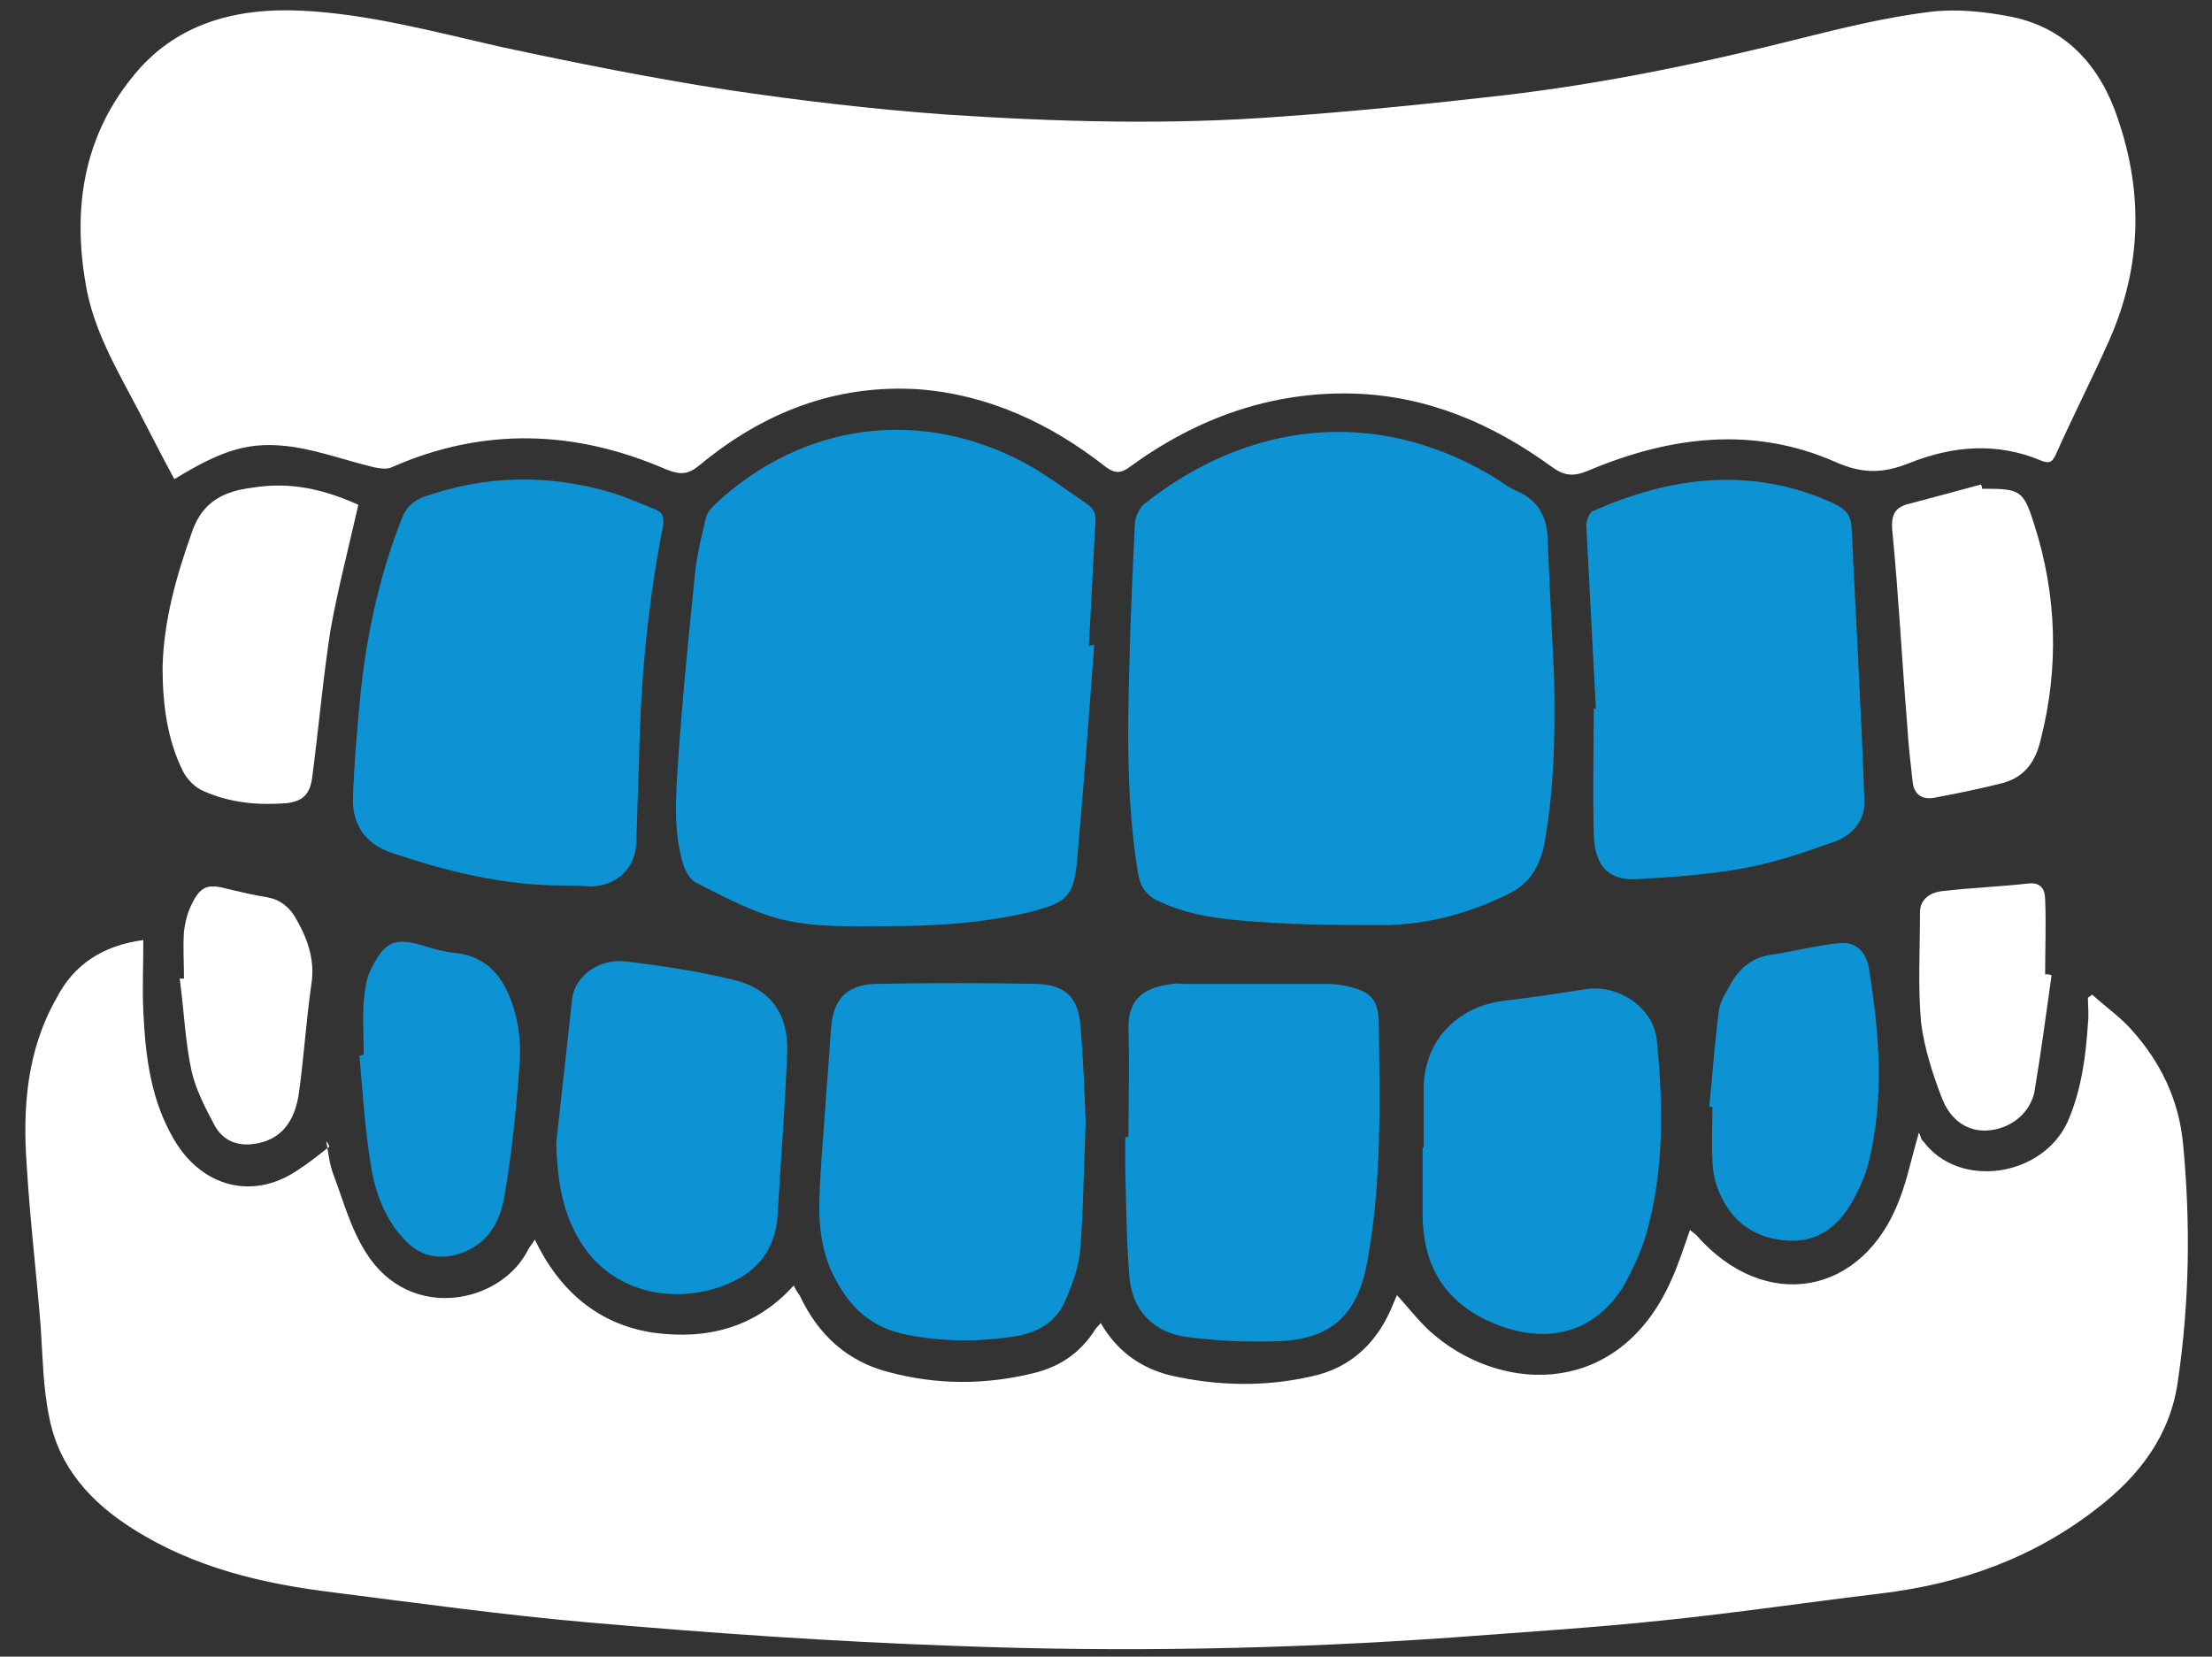 <?xml version="1.0" encoding="utf-8"?>
<!-- Generator: Adobe Illustrator 28.2.0, SVG Export Plug-In . SVG Version: 6.00 Build 0)  -->
<svg version="1.1" id="Layer_2_00000169549550172665379710000001767322902828129715_"
	 xmlns="http://www.w3.org/2000/svg" xmlns:xlink="http://www.w3.org/1999/xlink" x="0px" y="0px" viewBox="0 0 206.8 154.9"
	 style="enable-background:new 0 0 206.8 154.9;" xml:space="preserve">
<rect x="0" y="0" width="206.8" height="154.9" fill="#333333" stroke="none"/>
<style type="text/css">
	.st0{fill:#FFFFFF;}
	.st1{fill:#0D93D3;}
</style>
<g id="bVEI5t.tif">
	<g>
		<path class="st0" d="M16.3,44.8c-1.2-2.2-2.3-4.4-3.4-6.5c-2-3.8-4.2-7.5-4.9-11.8c-1.2-7-0.2-13.6,4.3-19.2
			c4-5.1,9.7-6.6,15.9-6.3C34.5,1.3,40.7,3,46.9,4.4c7,1.5,14,2.9,21.1,4c6.7,1,13.5,1.8,20.3,2.3c10.5,0.7,21,1,31.5,0.2
			c7-0.5,13.9-1.2,20.9-2c9.3-1.1,18.5-3,27.6-5.3c4-1,8.1-2,12.2-2.5c2.5-0.3,5.2,0,7.7,0.5c5.1,1.1,8.2,4.7,9.8,9.5
			c2.4,7,2.2,13.9-0.8,20.7c-1.6,3.6-3.4,7.1-5,10.7c-0.3,0.6-0.5,0.9-1.3,0.6c-4.2-1.8-8.4-1.4-12.4,0.2c-2.5,1-4.4,1-6.9-0.1
			c-7.7-3.4-15.5-2.4-23.1,0.8c-1.4,0.6-2.3,0.5-3.5-0.4c-5.5-4-11.6-6.6-18.5-6.8c-7.7-0.2-14.6,2.3-20.8,6.8
			c-0.9,0.7-1.5,0.7-2.4,0c-5.1-4-10.9-6.7-17.4-7.2c-7.8-0.5-14.6,2.2-20.5,7.1c-1.1,0.9-1.8,0.9-3.1,0.4c-8.5-3.7-17.1-4-25.7-0.2
			c-0.4,0.2-1.1,0.1-1.6,0c-2.5-0.6-5-1.5-7.5-1.9C23.4,41.2,20.9,42,16.3,44.8z"/>
		<path class="st0" d="M13.4,87.9c0,2.4-0.1,4.5,0,6.7c0.2,4.2,0.7,8.3,2.9,12c2.6,4.4,7.3,5.6,11.4,2.9c1.1-0.7,2.1-1.5,3.1-2.3
			c-0.1-0.2-0.2-0.4-0.3-0.5c0.2,1.1,0.3,2.2,0.7,3.2c0.9,2.4,1.6,5,3,7.2c4.1,6.6,12.7,4.8,15.2-0.3c0.1-0.2,0.3-0.4,0.6-0.9
			c2.3,4.8,5.9,7.9,11,8.7c5,0.7,9.6-0.4,13.2-4.4c0.2,0.4,0.4,0.7,0.6,1c1.7,3.6,4.4,6.1,8.3,7.1c4.5,1.2,9,1.2,13.5,0.1
			c2.5-0.6,4.4-1.9,5.8-4.1c0.1-0.2,0.3-0.3,0.5-0.6c1.5,2.6,3.7,4.2,6.5,4.9c4.4,1,8.8,1.1,13.2,0.1c3.8-0.8,6.3-3.3,7.7-6.9
			c0.1-0.2,0.2-0.5,0.3-0.7c0,0,0.1-0.1,0,0c1.2,1.3,2.3,2.8,3.7,3.9c6.5,5.3,17.1,5.5,21.9-5.2c0.7-1.5,1.2-3.1,1.8-4.8
			c0.2,0.2,0.4,0.3,0.6,0.5c6.4,7.3,15.6,5.7,19-3.4c0.7-1.8,1.1-3.8,1.8-6.2c0.2,0.4,0.2,0.7,0.4,0.8c3.3,4.5,11.1,3.4,13.5-1.8
			c1.3-3,1.7-6.1,1.9-9.2c0.1-0.8,0-1.6,0-2.4c0.1-0.1,0.3-0.2,0.4-0.3c1.2,1.1,2.5,2,3.6,3.2c2.8,3.1,4.5,6.6,4.9,10.8
			c0.7,7.4,0.6,14.8-0.5,22.2c-0.7,5-3.6,8.8-7.5,11.8c-6,4.7-12.8,7.1-20.3,8c-6.7,0.8-13.4,1.8-20.2,2.5
			c-6.6,0.7-13.1,1.1-19.7,1.6c-15.5,1.1-31,1.4-46.5,0.8c-11.5-0.4-23-1.2-34.4-2.2c-8-0.7-15.9-1.8-23.8-2.8
			c-6.6-0.8-13-2.3-18.7-5.9c-4-2.5-7-5.8-7.9-10.5C4,129.6,4,126.8,3.8,124c-0.4-5-1-10-1.3-15c-0.4-5.4,0-10.8,2.8-15.7
			C6.9,90.2,9.6,88.4,13.4,87.9z"/>
		<path class="st1" d="M145.3,63.6c0.1,5.1,0,10.1-0.9,15.2c-0.4,2.1-1.3,3.7-3.2,4.7c-3.6,1.8-7.4,2.9-11.5,3c-4,0-8,0-12-0.3
			c-3.1-0.2-6.3-0.5-9.3-1.9c-1.2-0.5-1.8-1.4-2-2.6c-1.1-6.7-1-13.4-0.8-20.1c0.1-4.2,0.3-8.4,0.5-12.6c0-0.6,0.4-1.5,0.9-1.9
			c9.6-7.6,21.4-9.1,32.3-2.7c0.9,0.5,1.7,1.2,2.7,1.6c2.1,1,2.7,2.7,2.7,4.8C144.9,55.1,145.1,59.3,145.3,63.6z"/>
		<path class="st1" d="M102.3,60.3c-0.5,6.7-1,13.4-1.6,20.1c-0.3,3.5-1,4-4.5,4.9c-4.3,1-8.7,1.3-13.2,1.3c-3.8,0-7.6,0.2-11.2-1
			c-2.4-0.8-4.6-2-6.8-3.1c-0.5-0.3-0.9-1-1.1-1.6c-1-3.2-0.7-6.6-0.5-9.8c0.4-5.9,1-11.8,1.6-17.7c0.2-1.7,0.6-3.3,1-5
			c0.1-0.4,0.4-0.8,0.8-1.2c8.2-7.7,19.3-9.2,29.2-3.8c2,1.1,3.8,2.5,5.6,3.7c0.7,0.5,0.9,1,0.8,1.9c-0.2,3.8-0.4,7.6-0.6,11.4
			C102.1,60.3,102.2,60.3,102.3,60.3z"/>
		<path class="st1" d="M52.7,82.8c-5.6,0-10.9-1.3-16.2-3.1c-2.3-0.8-3.6-2.6-3.5-5.1c0.1-3.2,0.4-6.5,0.7-9.7
			c0.6-5.7,1.8-11.2,3.9-16.5c0.4-1,1-1.5,1.9-1.9c5.9-2.1,11.8-2.2,17.8-0.4c1.3,0.4,2.6,1,3.9,1.5c0.7,0.3,0.9,0.6,0.8,1.5
			c-1.3,6.6-2,13.3-2.2,20c-0.1,3.1-0.2,6.2-0.3,9.4c0,2.6-1.7,4.3-4.3,4.4C54.5,82.8,53.6,82.8,52.7,82.8z"/>
		<path class="st1" d="M149.2,66.3c-0.3-5.7-0.6-11.4-0.9-17.2c0-0.4,0.3-1.2,0.6-1.3c7.4-3.3,15-4.2,22.6-0.7c1,0.5,1.5,1,1.6,2.1
			c0.4,8.5,0.9,17.1,1.2,25.6c0.1,1.9-1.1,3.3-2.8,3.9c-2.8,1-5.7,2-8.6,2.5c-3.2,0.6-6.5,0.8-9.8,1c-3.2,0.2-4.1-1.8-4.1-4.5
			c-0.1-3.8,0-7.6,0-11.5C149.1,66.3,149.2,66.3,149.2,66.3z"/>
		<path class="st1" d="M101.5,105c-0.2,4.5-0.2,8.1-0.5,11.7c-0.1,1.6-0.7,3.3-1.4,4.9c-0.8,1.9-2.4,2.9-4.4,3.3
			c-3.6,0.6-7.2,0.6-10.9-0.2c-3.3-0.8-5.2-2.9-6.6-5.9c-1.5-3.4-1.1-6.9-0.9-10.4c0.3-4.1,0.6-8.2,0.9-12.3c0.2-2.6,1.4-4,4.1-4.1
			c5.1-0.1,10.2-0.1,15.2,0c2.6,0.1,3.8,1.3,4,3.8C101.3,99.1,101.4,102.5,101.5,105z"/>
		<path class="st1" d="M105.5,106.3c0-3.3,0.1-6.7,0-10c-0.1-3.2,1.8-4,4.1-4.3c0.4-0.1,0.8,0,1.2,0c4.4,0,8.9,0,13.3,0
			c0.7,0,1.5,0.1,2.2,0.3c1.9,0.5,2.5,1.2,2.6,3.2c0.1,7.5,0.3,15.1-1.1,22.6c-0.9,4.8-3.3,7.1-8.2,7.3c-2.9,0.1-5.8,0-8.7-0.4
			c-3-0.4-5-2.4-5.3-5.5c-0.3-3.4-0.3-6.7-0.4-10.1c0-1,0-2,0-3C105.2,106.3,105.3,106.3,105.5,106.3z"/>
		<path class="st1" d="M133.1,107.3c0-1.9,0-3.8,0-5.7c0.1-4.3,3.1-7.4,7.3-8c2.6-0.3,5.2-0.7,7.8-1.1c3.1-0.5,6.4,1.7,6.7,4.8
			c0.6,6.1,0.7,12.1-1,18.1c-0.5,1.7-1.3,3.4-2.2,5c-3.1,4.8-8,5.3-12.8,3c-4.1-2-5.9-5.4-5.9-9.9c0-2,0-4.1,0-6.1
			C133,107.3,133,107.3,133.1,107.3z"/>
		<path class="st1" d="M52,106.9c0.5-4.5,1-9.1,1.5-13.6c0.3-2.1,2.6-3.7,5-3.4c3.4,0.4,6.7,0.9,10,1.7c3.5,0.8,5.2,3.2,5.1,6.7
			c-0.2,5.1-0.6,10.2-0.9,15.3c-0.2,3.5-2.2,5.6-5.3,6.7c-5.2,1.8-10.6,0.1-13.2-4.3C52.5,113.2,52.1,110.1,52,106.9z"/>
		<path class="st0" d="M33.5,47.2c-0.9,4-1.9,7.8-2.6,11.7c-0.7,4.5-1.1,9.1-1.7,13.7c-0.2,1.6-0.8,2.3-2.4,2.5
			c-2.6,0.2-5.2,0-7.7-1.1c-0.8-0.3-1.6-1.1-2-1.9c-1.5-3-1.9-6.4-1.9-9.7c0.1-4.4,1.3-8.6,2.8-12.8c1-2.8,3.1-3.7,5.6-4
			C27.2,45,30.4,45.8,33.5,47.2z"/>
		<path class="st1" d="M159.8,103.5c0.3-3,0.5-6,0.9-9c0.1-0.9,0.7-1.7,1.1-2.5c0.8-1.4,1.9-2.4,3.6-2.7c2.2-0.3,4.3-0.9,6.5-1.1
			c1.5-0.2,2.5,0.7,2.8,2.2c1,6.1,1.5,12.2,0,18.3c-0.3,1.2-0.9,2.5-1.5,3.6c-1.3,2.3-3.2,3.9-6.1,3.7c-3-0.2-5.2-1.7-6.4-4.6
			c-0.4-0.9-0.6-2-0.6-3c-0.1-1.6,0-3.3,0-4.9C160,103.5,159.9,103.5,159.8,103.5z"/>
		<path class="st0" d="M185.3,45.7c0.1,0,0.2,0,0.3,0c3.3,0,3.6,0.2,4.6,3.4c2.1,6.6,2.3,13.3,0.6,20c-0.5,2.2-1.6,3.7-3.9,4.2
			c-2,0.5-4,0.9-6.1,1.3c-1.2,0.2-1.9-0.4-2-1.6c-0.2-1.8-0.4-3.5-0.5-5.3c-0.5-6.1-0.8-12.1-1.4-18.2c-0.1-1.4,0.3-2.1,1.6-2.4
			c2.3-0.6,4.5-1.2,6.7-1.8C185.3,45.5,185.3,45.6,185.3,45.7z"/>
		<path class="st1" d="M34,98.6c0-1.6-0.1-3.3,0-4.9c0.1-1,0.2-2,0.6-2.9c1.3-2.7,2.2-3.2,4.9-2.4c1,0.3,2,0.6,3,0.7
			c3.2,0.3,4.7,2.5,5.5,5.1c0.5,1.6,0.7,3.3,0.6,5c-0.3,4.1-0.7,8.3-1.4,12.4c-0.4,2.6-1.6,4.9-4.5,5.7c-1.8,0.5-3.4,0.1-4.7-1.2
			c-2.1-2.1-3-4.8-3.4-7.6c-0.5-3.2-0.7-6.5-1-9.8C33.8,98.7,33.9,98.6,34,98.6z"/>
		<path class="st0" d="M17.2,91.5c0-1.5-0.1-3,0-4.4c0.1-0.8,0.3-1.7,0.7-2.5c0.8-1.7,1.5-2,3.3-1.5c1.3,0.3,2.5,0.6,3.8,0.8
			c1.1,0.2,1.9,0.8,2.5,1.7c1.2,2,2,4.1,1.6,6.5c-0.5,3.5-0.7,7-1.2,10.4c-0.5,2.9-2.1,4.3-4.5,4.5c-1.5,0.1-2.6-0.5-3.3-1.7
			c-0.9-1.7-1.8-3.4-2.2-5.2c-0.6-2.8-0.7-5.7-1.1-8.6C17,91.5,17.1,91.5,17.2,91.5z"/>
		<path class="st0" d="M191.8,91.2c-0.5,3.6-1,7.3-1.6,10.9c-0.3,1.4-1.3,2.6-2.7,3.2c-2.4,1-4.8,0.2-5.9-2.5
			c-0.9-2.3-1.7-4.8-2-7.2c-0.3-3.4-0.1-6.8-0.1-10.3c0-1.1,0.8-1.9,2.3-2c2.6-0.3,5.3-0.4,7.9-0.7c1.2-0.1,1.5,0.7,1.5,1.5
			c0.1,2.3,0,4.7,0,7C191.5,91.1,191.6,91.1,191.8,91.2z"/>
	</g>
</g>
</svg>
